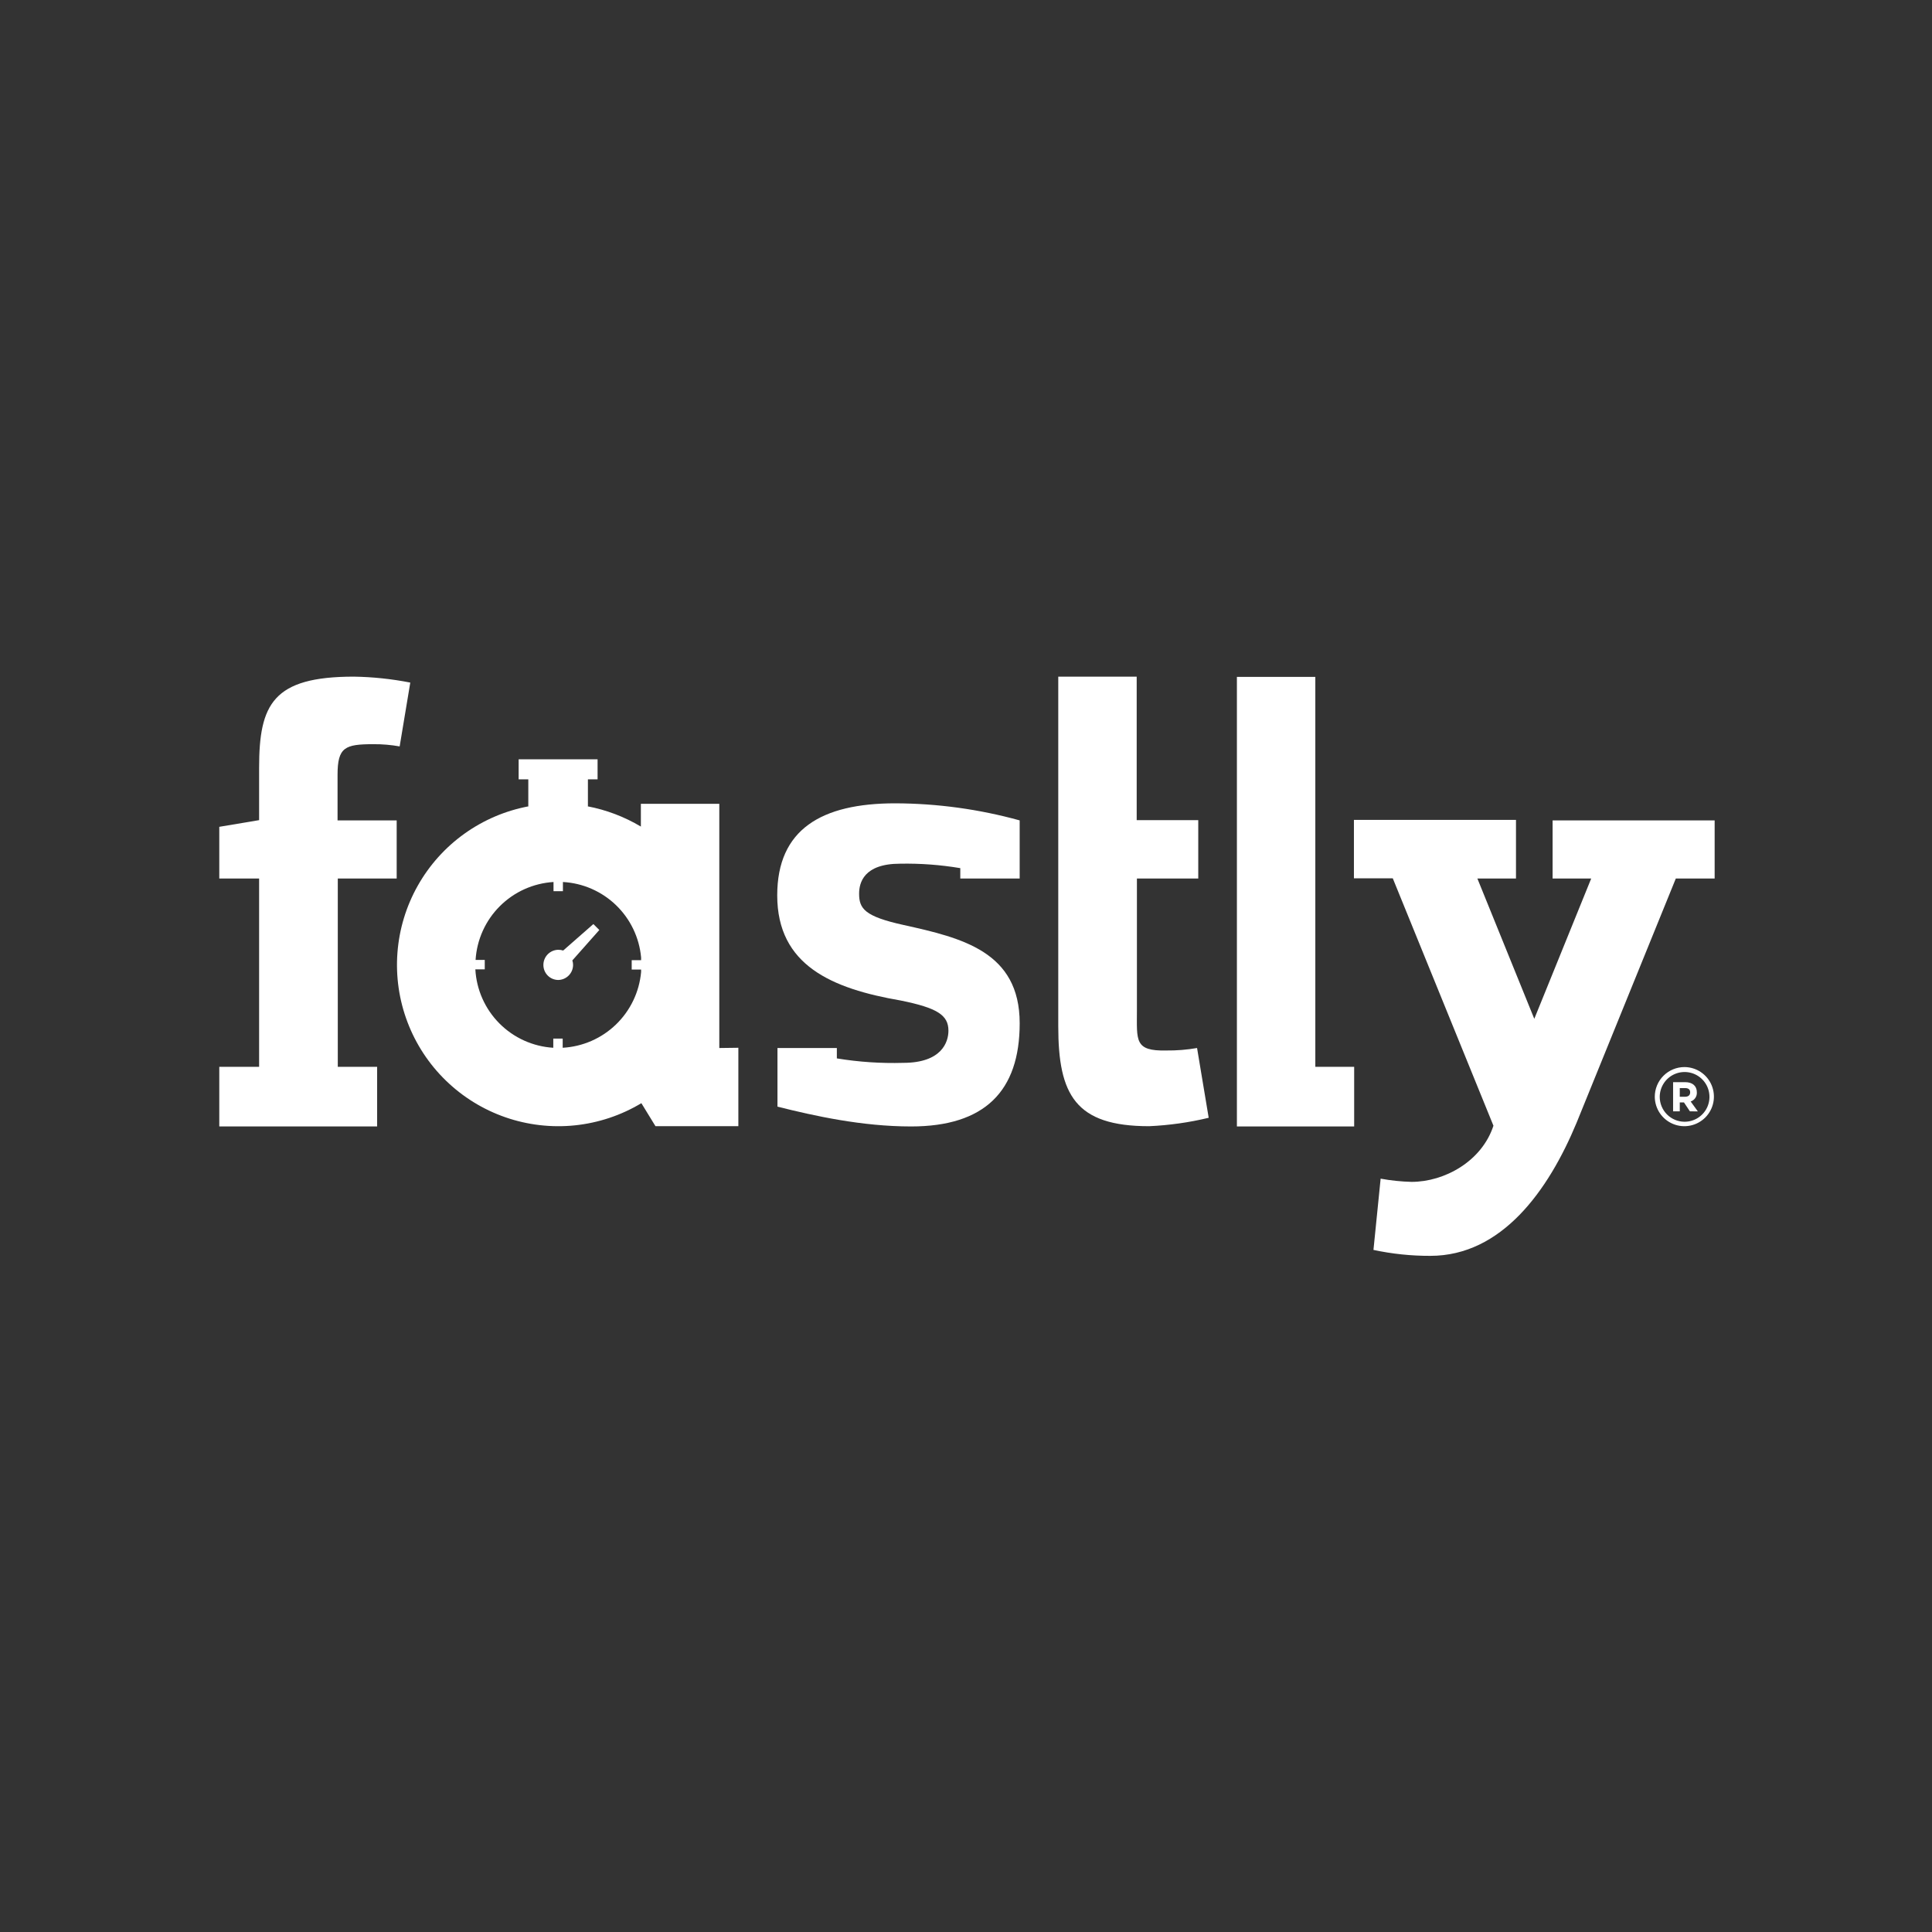 <svg width="400" height="400" viewBox="0 0 400 400" fill="none" xmlns="http://www.w3.org/2000/svg">
<rect x="0" y="0" width="400" height="400" fill="#333333" stroke="none"/>
<path d="M348.752 220.924C349.961 220.929 351.141 221.292 352.143 221.966C353.146 222.641 353.926 223.597 354.386 224.715C354.846 225.832 354.966 227.061 354.729 228.246C354.492 229.43 353.909 230.519 353.055 231.373C352.2 232.228 351.112 232.81 349.927 233.047C348.742 233.284 347.513 233.165 346.396 232.705C345.279 232.245 344.322 231.464 343.648 230.462C342.973 229.459 342.611 228.279 342.605 227.071C342.605 226.264 342.764 225.464 343.072 224.718C343.381 223.972 343.834 223.294 344.405 222.723C344.976 222.152 345.653 221.7 346.399 221.391C347.146 221.082 347.945 220.924 348.752 220.924ZM348.752 232.245C349.771 232.25 350.767 231.953 351.617 231.392C352.466 230.831 353.13 230.03 353.525 229.091C353.919 228.152 354.026 227.118 353.832 226.118C353.639 225.119 353.153 224.199 352.437 223.475C351.721 222.752 350.806 222.257 349.808 222.053C348.811 221.85 347.775 221.946 346.832 222.331C345.89 222.716 345.082 223.372 344.513 224.215C343.943 225.059 343.636 226.053 343.63 227.071C343.624 228.436 344.16 229.748 345.12 230.719C346.081 231.689 347.387 232.238 348.752 232.245ZM349.879 230.094L348.65 228.25H347.779V230.094H346.396V224.05H348.906C350.392 224.05 351.314 224.818 351.314 226.15C351.342 226.564 351.231 226.975 350.999 227.319C350.767 227.663 350.427 227.92 350.033 228.05L351.518 230.099L349.879 230.094ZM347.779 227.072H348.855C349.47 227.072 349.931 226.816 349.931 226.15C349.931 225.535 349.521 225.279 348.906 225.279H347.779V227.072Z" fill="white"/>
<path d="M321.5 169.851H355V181.891H346.958L326.416 232.451C320.525 246.64 310.844 260.01 296.142 260.01C292.182 260.023 288.232 259.611 284.36 258.781L285.846 244.028C287.959 244.417 290.099 244.639 292.246 244.694C299.059 244.694 306.794 240.442 309.201 233.066L288.358 181.84H280.316V169.751H313.868V181.891H305.877L317.659 210.935L329.44 181.891H321.449V169.851H321.5Z" fill="white"/>
<path d="M256.086 152.437V233.218H280.366V220.873H272.324V140.143H256.086V152.437Z" fill="white"/>
<path d="M247.839 216.98C245.741 217.345 243.615 217.516 241.487 217.492C234.828 217.646 235.387 215.443 235.387 209.142V181.892H248.087V169.802H235.34V140.092H219.102V212.472C219.102 226.661 222.636 233.167 237.902 233.167C242.063 232.982 246.197 232.399 250.247 231.425L247.839 216.98Z" fill="white"/>
<path d="M198.818 181.891V179.74C194.706 179.05 190.539 178.742 186.37 178.818C178.789 178.818 177.87 182.818 177.87 185.018C177.87 188.091 178.946 189.731 187.142 191.523C199.129 194.187 211.115 197.004 211.115 211.859C211.115 225.946 203.841 233.22 188.628 233.22C178.434 233.22 168.548 231.02 160.967 229.12V216.98H173.261V219.131C177.797 219.875 182.394 220.184 186.989 220.053C195.031 220.053 196.363 215.699 196.363 213.394C196.363 210.167 194.058 208.681 186.477 207.145C172.237 204.686 160.916 199.871 160.916 185.375C160.916 171.698 170.085 166.32 185.35 166.32C194.056 166.345 202.72 167.534 211.112 169.853V181.891H198.818Z" fill="white"/>
<path d="M124.081 192.545L122.851 191.316L116.602 196.797C116.271 196.692 115.925 196.64 115.577 196.643C114.757 196.657 113.976 196.992 113.401 197.577C112.827 198.161 112.504 198.948 112.504 199.768C112.5 200.175 112.576 200.579 112.729 200.957C112.881 201.334 113.106 201.678 113.392 201.968C113.677 202.259 114.017 202.49 114.392 202.648C114.767 202.807 115.17 202.89 115.577 202.893C116.397 202.879 117.178 202.543 117.753 201.959C118.327 201.374 118.65 200.588 118.65 199.768C118.653 199.454 118.601 199.142 118.496 198.846L124.081 192.545Z" fill="white"/>
<path d="M148.924 216.98V166.421H132.686V171.134C129.273 169.097 125.528 167.675 121.622 166.934H121.722V161.35H123.722V157.201H107.379V161.35H109.379V166.933H109.479C104.674 167.827 100.123 169.766 96.148 172.611C92.174 175.457 88.872 179.14 86.477 183.401C84.081 187.662 82.65 192.397 82.285 197.272C81.919 202.146 82.628 207.041 84.362 211.612C86.095 216.183 88.81 220.317 92.316 223.723C95.822 227.13 100.033 229.725 104.651 231.326C109.27 232.927 114.183 233.495 119.045 232.99C123.907 232.484 128.599 230.918 132.789 228.401L135.709 233.165H152.869V216.929L148.924 216.98ZM116.499 216.929V215.029H114.552V216.929C110.339 216.674 106.366 214.878 103.391 211.883C100.416 208.889 98.645 204.905 98.417 200.69H100.364V198.744H98.464C98.723 194.549 100.506 190.593 103.478 187.622C106.45 184.65 110.405 182.867 114.6 182.608V184.508H116.547V182.608C120.671 182.837 124.575 184.541 127.546 187.409C130.518 190.277 132.359 194.118 132.734 198.231V198.794H130.787V200.741H132.734V201.253C132.359 205.379 130.513 209.232 127.532 212.11C124.552 214.988 120.636 216.698 116.499 216.929Z" fill="white"/>
<path d="M45.4 220.873H53.647V181.892H45.4V171.185L53.647 169.802V158.943C53.647 145.778 56.516 140.092 73.266 140.092C77.188 140.154 81.097 140.565 84.945 141.321L82.745 154.537C80.954 154.216 79.136 154.062 77.315 154.076C71.424 154.076 69.887 154.691 69.887 160.428V169.853H82.128V181.892H69.936V220.873H78.081V233.218H45.4V220.873Z" fill="white"/>
</svg>

